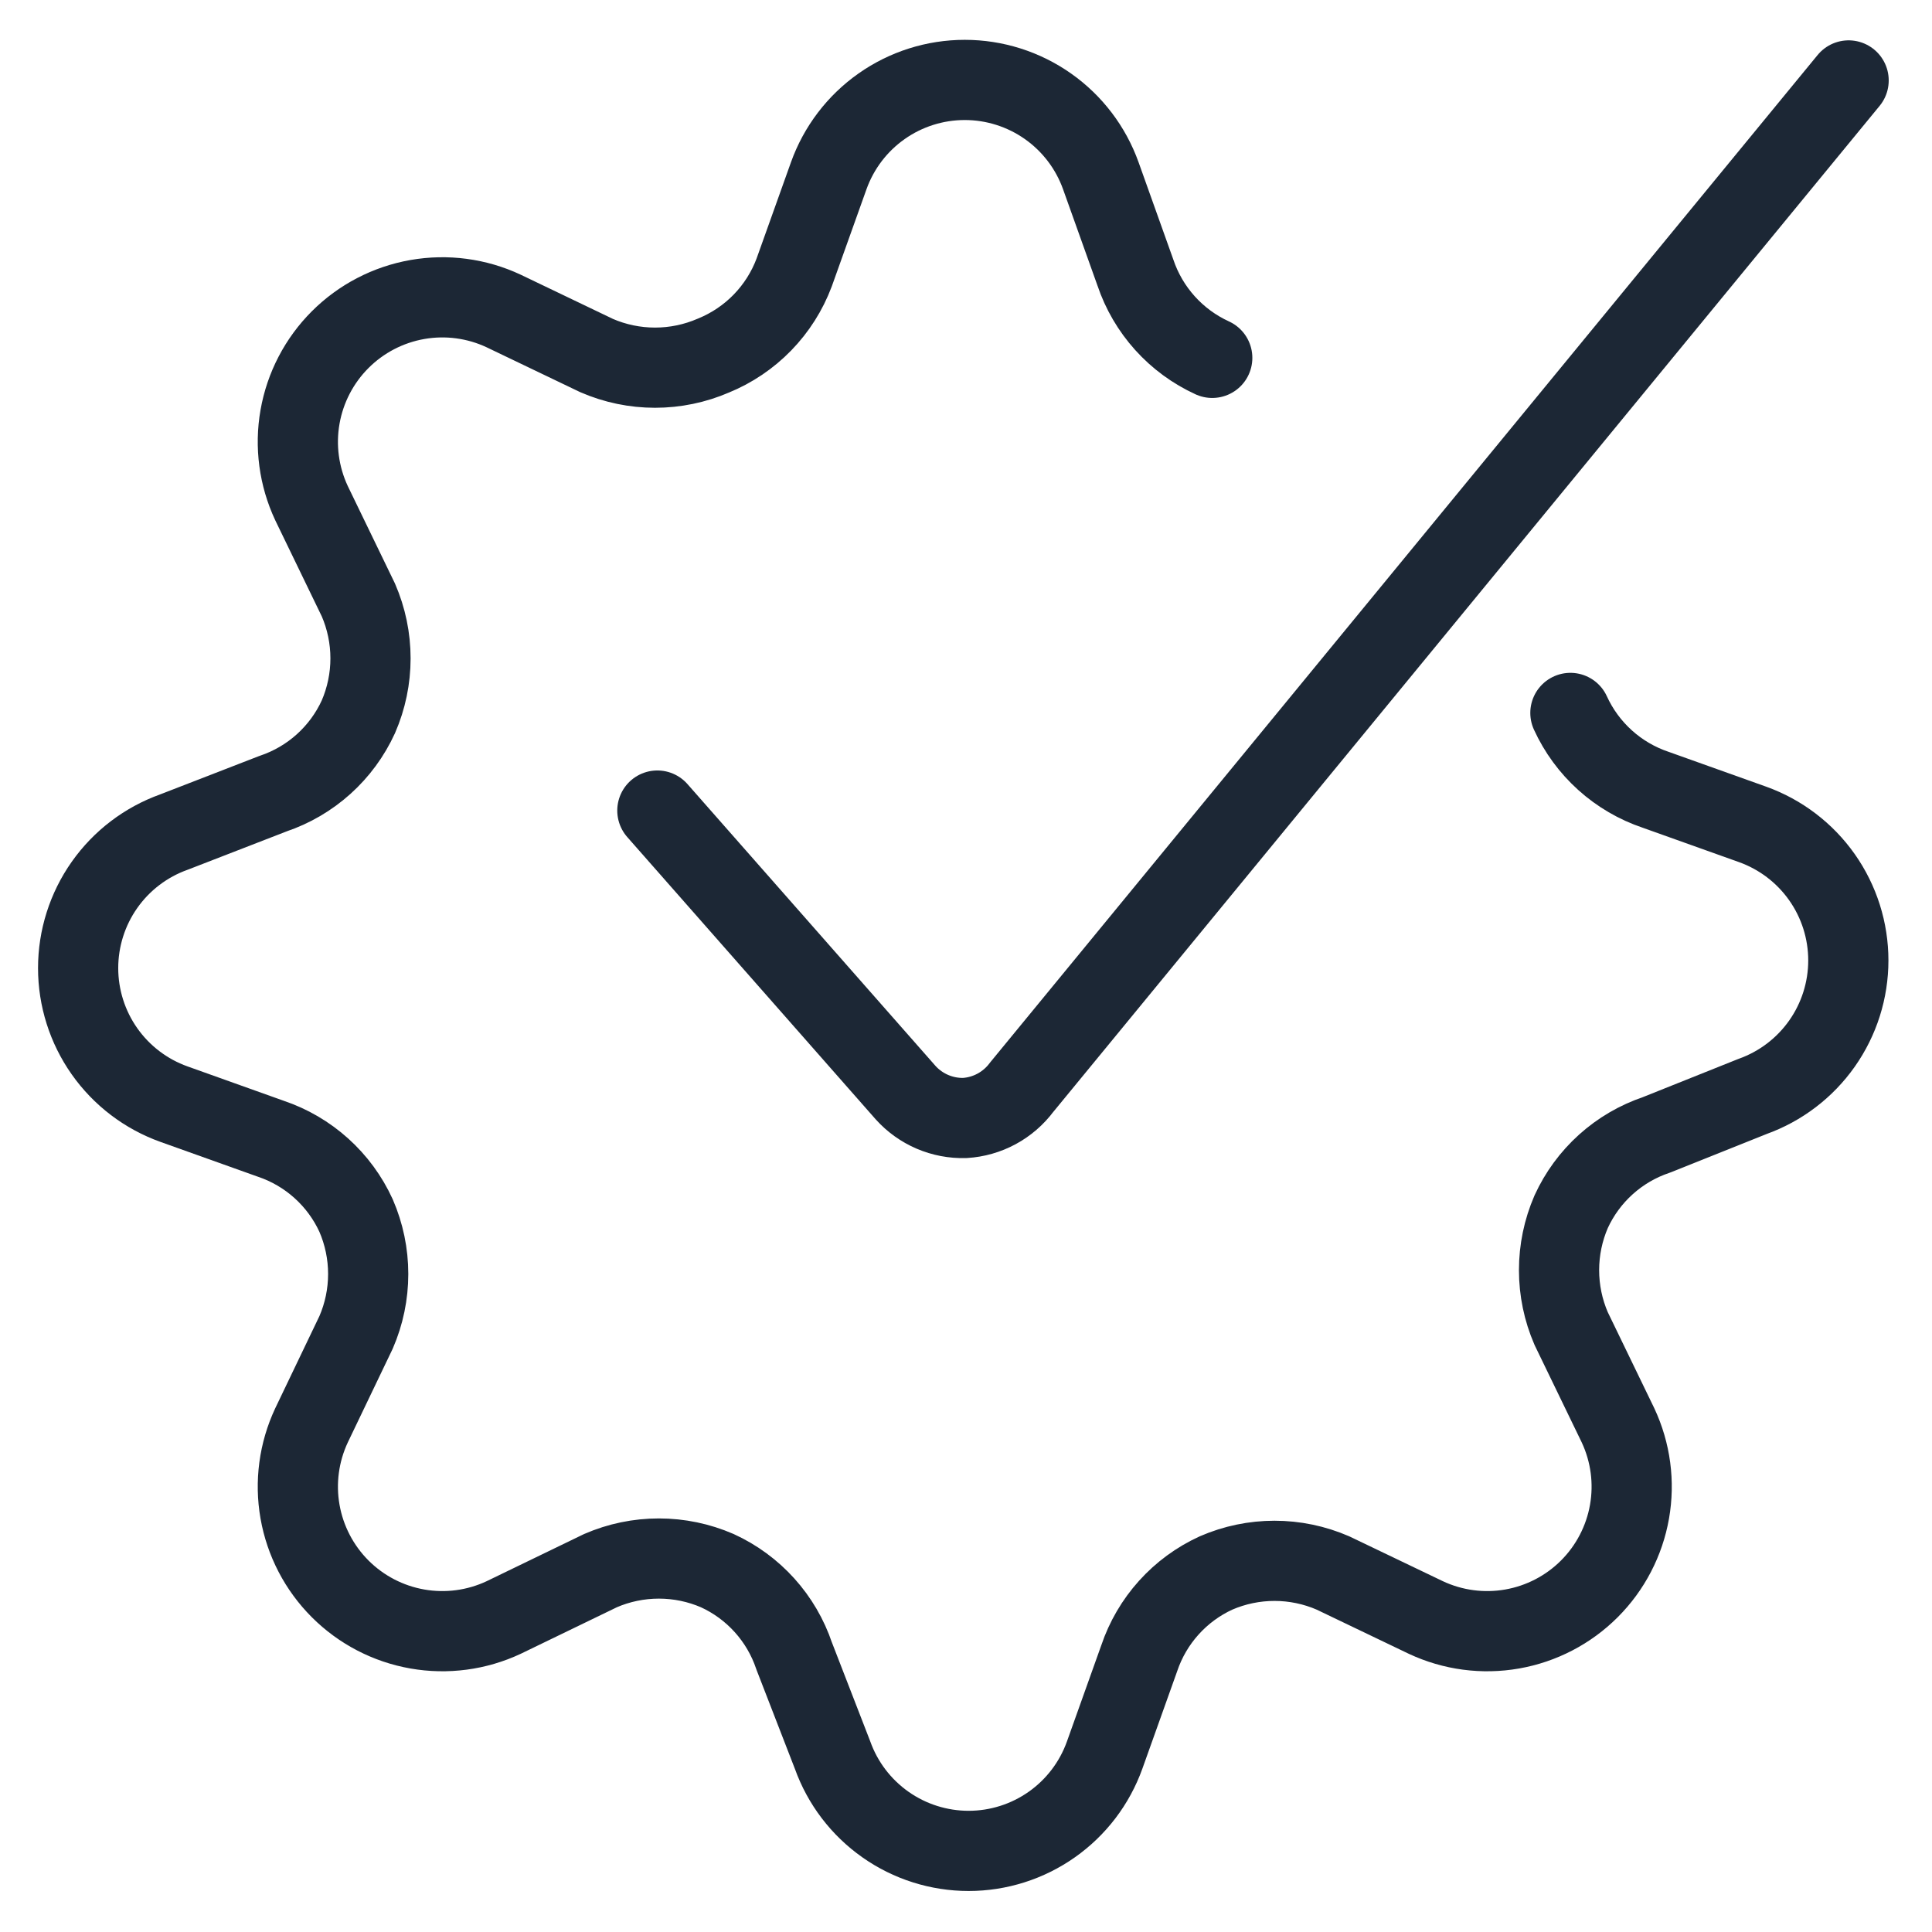 <svg width="210" height="210" viewBox="0 0 210 210" fill="none" xmlns="http://www.w3.org/2000/svg">
<path d="M200.937 8.744L111.049 118.179C110.323 119.152 109.394 119.955 108.327 120.532C107.259 121.109 106.078 121.446 104.867 121.521C103.659 121.554 102.459 121.325 101.348 120.849C100.238 120.373 99.244 119.662 98.435 118.764L71.452 88.105" stroke="#1C2735" stroke-width="8.717" stroke-linecap="round" stroke-linejoin="round"/>
<path d="M170.695 77.493C171.587 79.445 172.871 81.194 174.466 82.631C176.06 84.068 177.933 85.162 179.967 85.847L190.493 89.606C193.541 90.697 196.177 92.704 198.041 95.35C199.905 97.997 200.905 101.155 200.905 104.393C200.905 107.63 199.905 110.788 198.041 113.435C196.177 116.082 193.541 118.088 190.493 119.179L180.051 123.356C178.016 124.041 176.144 125.135 174.549 126.572C172.954 128.009 171.671 129.758 170.778 131.71C169.909 133.714 169.461 135.875 169.461 138.059C169.461 140.243 169.909 142.404 170.778 144.408L175.874 154.934C177.243 157.857 177.679 161.13 177.121 164.31C176.563 167.489 175.04 170.419 172.757 172.702C170.475 174.984 167.545 176.508 164.365 177.065C161.186 177.623 157.912 177.188 154.989 175.818L144.881 170.973C142.877 170.104 140.716 169.655 138.532 169.655C136.348 169.655 134.187 170.104 132.183 170.973C130.231 171.866 128.482 173.149 127.046 174.744C125.609 176.339 124.514 178.211 123.829 180.246L120.07 190.772C118.979 193.82 116.973 196.456 114.326 198.319C111.679 200.183 108.521 201.184 105.284 201.184C102.047 201.184 98.888 200.183 96.242 198.319C93.595 196.456 91.588 193.82 90.497 190.772L86.32 179.995C85.636 177.961 84.541 176.088 83.104 174.493C81.667 172.898 79.919 171.615 77.966 170.722C75.963 169.853 73.802 169.405 71.618 169.405C69.433 169.405 67.272 169.853 65.269 170.722L54.743 175.818C51.82 177.188 48.546 177.623 45.367 177.065C42.187 176.508 39.257 174.984 36.975 172.702C34.692 170.419 33.169 167.489 32.611 164.31C32.053 161.13 32.489 157.857 33.858 154.934L38.703 144.825C39.572 142.822 40.021 140.661 40.021 138.476C40.021 136.292 39.572 134.131 38.703 132.127C37.811 130.175 36.527 128.427 34.932 126.99C33.337 125.553 31.465 124.458 29.43 123.774L18.905 120.014C15.857 118.923 13.221 116.917 11.357 114.27C9.493 111.623 8.493 108.465 8.493 105.228C8.493 101.991 9.493 98.833 11.357 96.186C13.221 93.539 15.857 91.533 18.905 90.442L29.681 86.265C31.716 85.58 33.588 84.485 35.183 83.048C36.778 81.612 38.061 79.863 38.954 77.911C39.823 75.907 40.272 73.746 40.272 71.562C40.272 69.378 39.823 67.217 38.954 65.213L33.858 54.687C32.489 51.764 32.053 48.49 32.611 45.311C33.169 42.132 34.692 39.201 36.975 36.919C39.257 34.637 42.187 33.113 45.367 32.555C48.546 31.997 51.82 32.433 54.743 33.802L64.851 38.648C66.855 39.517 69.016 39.965 71.2 39.965C73.384 39.965 75.545 39.517 77.549 38.648C79.554 37.83 81.368 36.606 82.878 35.053C84.387 33.501 85.559 31.653 86.32 29.625L90.08 19.099C91.171 16.052 93.177 13.415 95.824 11.552C98.471 9.688 101.629 8.688 104.866 8.688C108.103 8.688 111.261 9.688 113.908 11.552C116.555 13.415 118.561 16.052 119.652 19.099L123.412 29.625C124.096 31.66 125.191 33.532 126.628 35.127C128.065 36.722 129.813 38.005 131.766 38.898" stroke="#1C2735" stroke-width="8.717" stroke-linecap="round" stroke-linejoin="round"/>
</svg>
